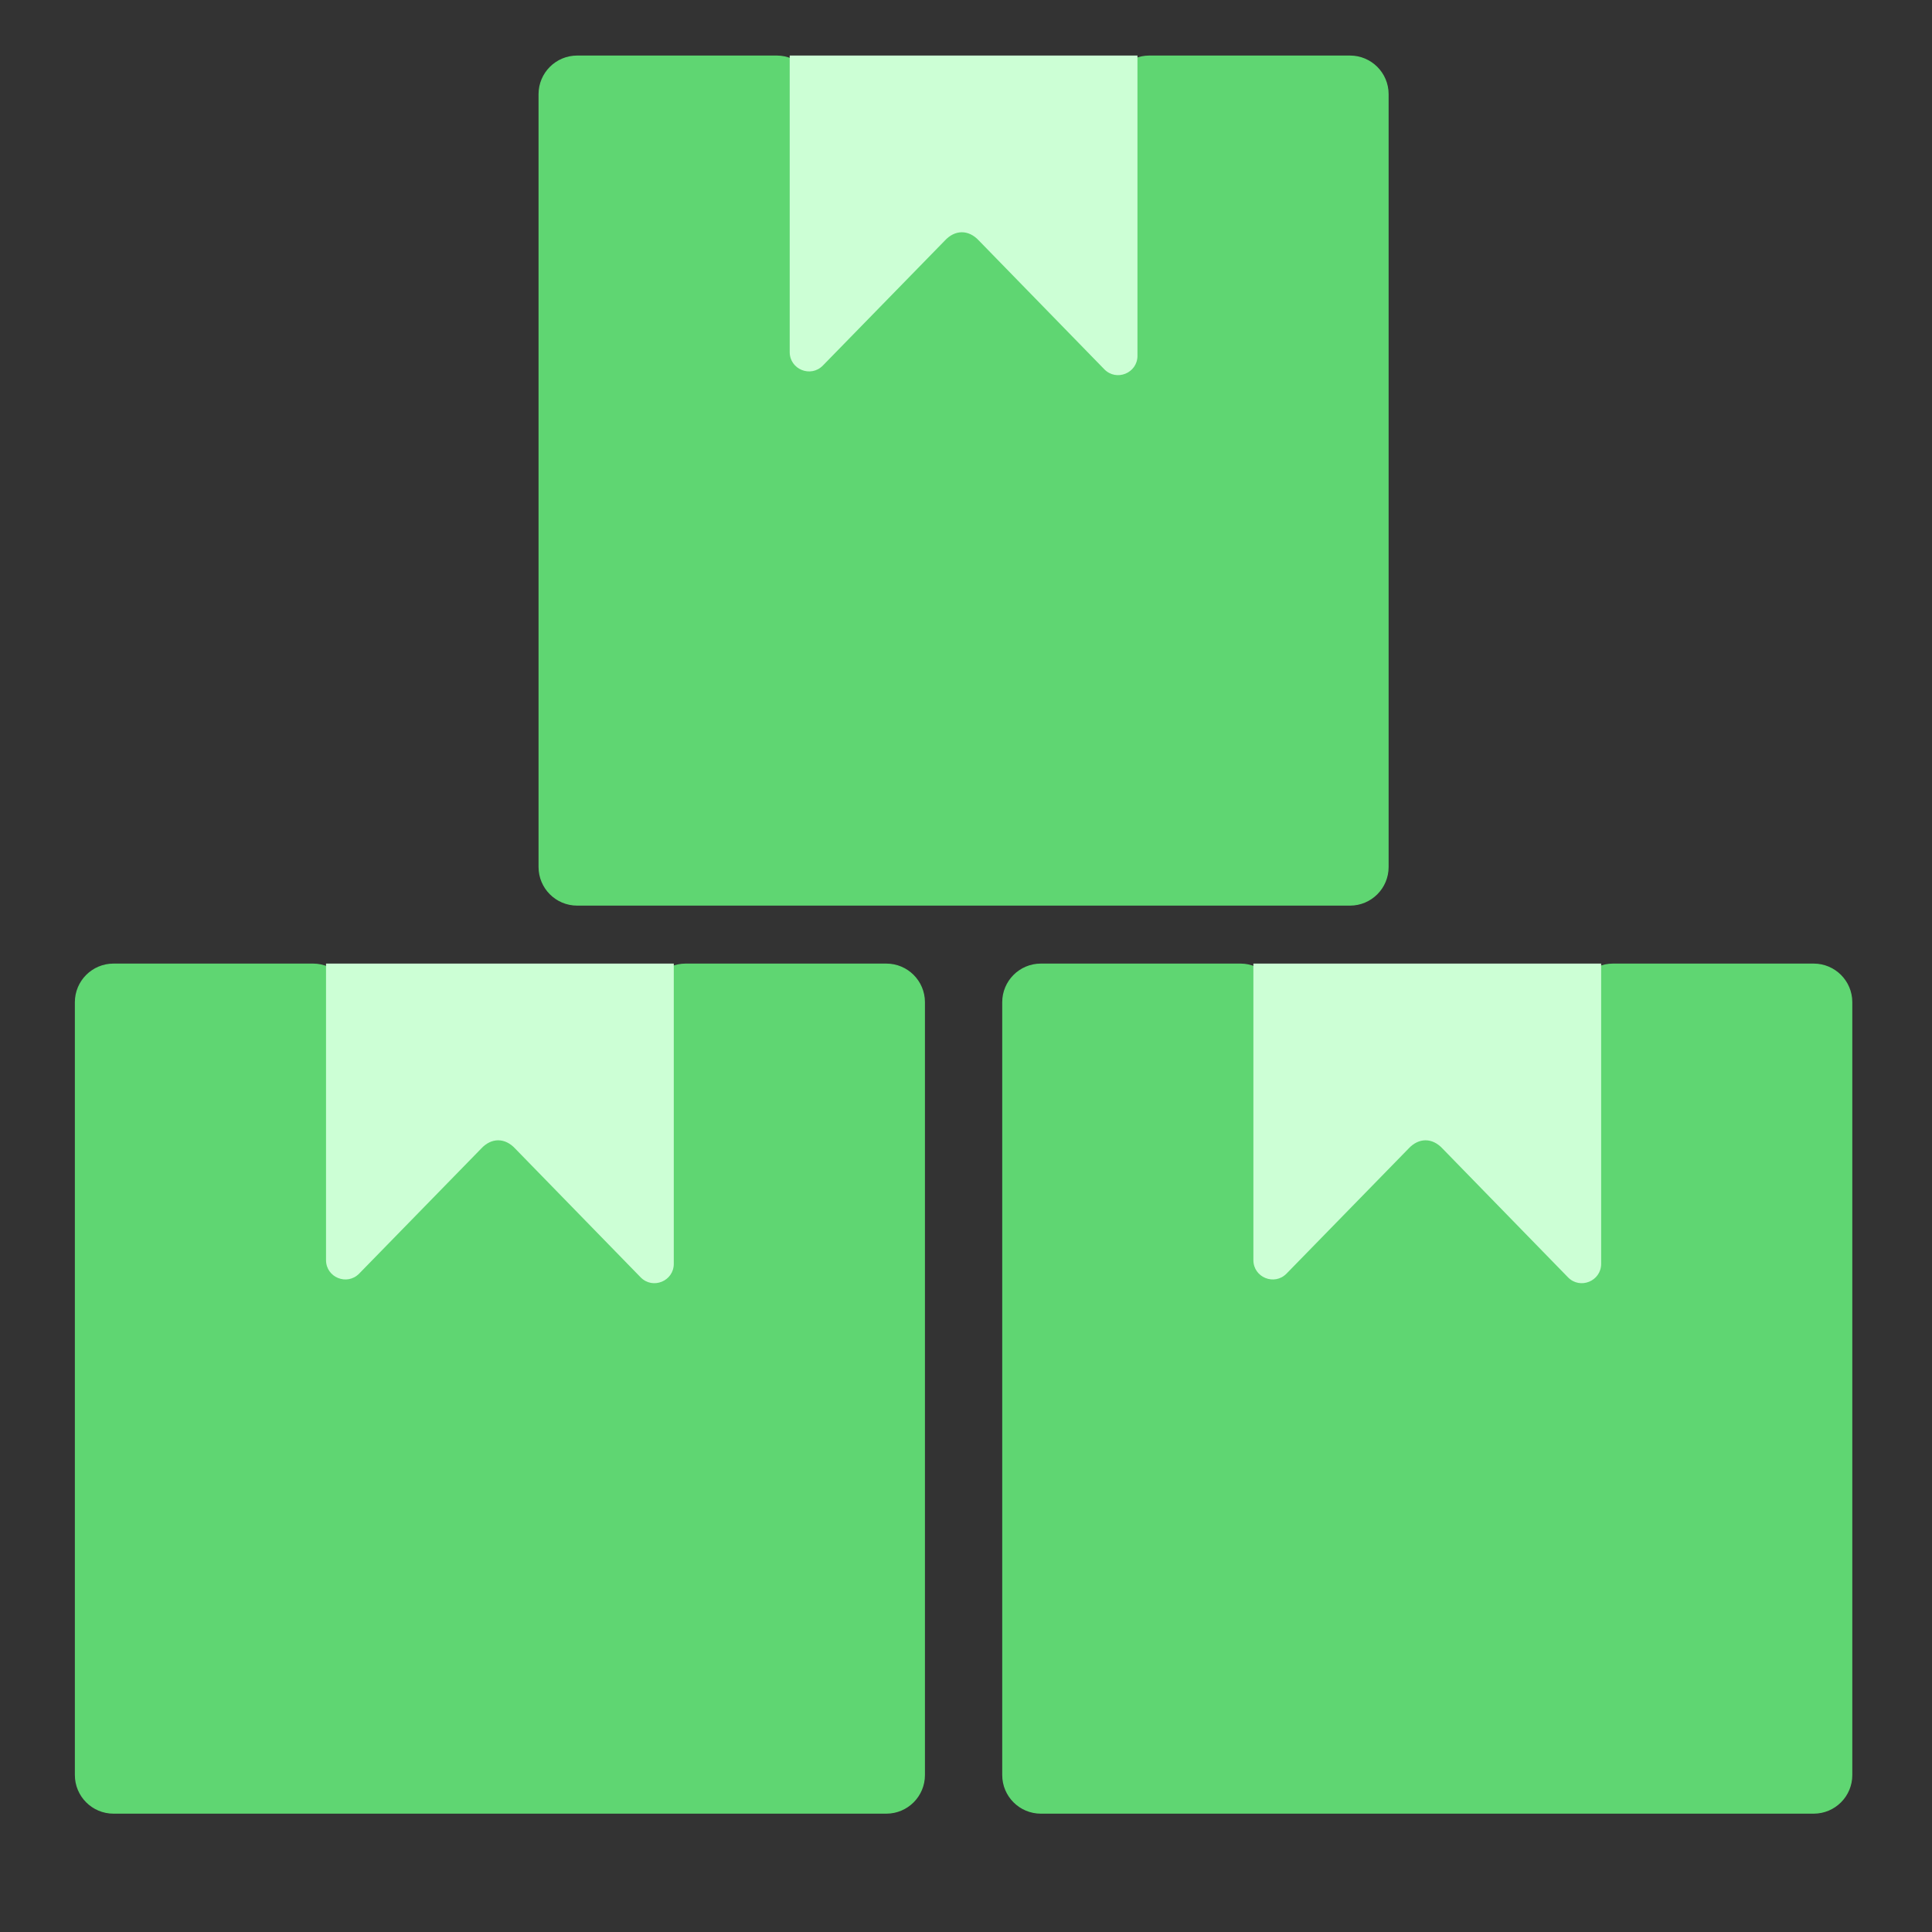 <svg width="100" height="100" viewBox="0 0 100 100" fill="none" xmlns="http://www.w3.org/2000/svg">
<rect x="0" y="0" width="100" height="100" fill="#333333" stroke="none"/>
<path d="M49.875 46.875H69.875C70.98 46.875 71.875 45.98 71.875 44.875V4.875C71.875 3.77 70.98 2.875 69.875 2.875H59.49C58.386 2.875 57.49 3.77 57.49 4.875V18.106C57.49 18.242 57.508 18.309 57.517 18.342C57.575 18.549 57.127 18.458 56.913 18.471C56.9 18.472 56.887 18.473 56.873 18.473C56.591 18.473 56.467 18.247 56.326 18.106L51.363 11.943C50.585 10.978 49.126 10.945 48.306 11.874L43.106 17.767C43.034 17.84 42.987 17.915 42.954 17.983C42.816 18.262 42.302 18.287 42.217 17.988C42.205 17.948 42.203 17.881 42.203 17.767V4.875C42.203 3.77 41.308 2.875 40.203 2.875H29.875C28.77 2.875 27.875 3.77 27.875 4.875V44.875C27.875 45.98 28.77 46.875 29.875 46.875H49.875Z" fill="#5FD672"/>
<path d="M25.875 93.875H45.875C46.98 93.875 47.875 92.98 47.875 91.875V51.875C47.875 50.77 46.98 49.875 45.875 49.875H35.49C34.386 49.875 33.49 50.77 33.49 51.875V65.106C33.49 65.242 33.508 65.309 33.517 65.342C33.575 65.549 33.127 65.458 32.913 65.471C32.9 65.472 32.887 65.473 32.873 65.473C32.591 65.473 32.467 65.247 32.326 65.106L27.363 58.943C26.585 57.978 25.126 57.945 24.305 58.874L19.106 64.767C19.034 64.84 18.987 64.915 18.954 64.984C18.816 65.262 18.302 65.287 18.217 64.988C18.205 64.948 18.203 64.881 18.203 64.767V51.875C18.203 50.77 17.308 49.875 16.203 49.875H5.875C4.77 49.875 3.875 50.77 3.875 51.875V91.875C3.875 92.98 4.77 93.875 5.875 93.875H25.875Z" fill="#5FD672"/>
<path d="M73.875 93.875H93.875C94.98 93.875 95.875 92.98 95.875 91.875V51.875C95.875 50.77 94.98 49.875 93.875 49.875H83.49C82.386 49.875 81.49 50.77 81.49 51.875V65.106C81.49 65.242 81.508 65.309 81.517 65.342C81.575 65.549 81.127 65.458 80.912 65.471C80.9 65.472 80.887 65.473 80.873 65.473C80.591 65.473 80.467 65.247 80.326 65.106L75.363 58.943C74.585 57.978 73.126 57.945 72.305 58.874L67.106 64.767C67.034 64.84 66.987 64.915 66.954 64.984C66.816 65.262 66.302 65.287 66.217 64.988C66.205 64.948 66.203 64.881 66.203 64.767V51.875C66.203 50.77 65.308 49.875 64.203 49.875H53.875C52.77 49.875 51.875 50.77 51.875 51.875V91.875C51.875 92.98 52.77 93.875 53.875 93.875H73.875Z" fill="#5FD672"/>
<path d="M50.677 12.462L57.159 19.114C57.785 19.756 58.875 19.313 58.875 18.416V2.875H40.875V18.223C40.875 19.12 41.964 19.563 42.591 18.921L48.895 12.462C49.429 11.875 50.142 11.875 50.677 12.462Z" fill="#CCFFD5"/>
<path d="M26.677 59.462L33.159 66.114C33.785 66.756 34.875 66.313 34.875 65.416V49.875H16.875V65.223C16.875 66.12 17.964 66.563 18.591 65.921L24.895 59.462C25.43 58.875 26.142 58.875 26.677 59.462Z" fill="#CCFFD5"/>
<path d="M74.677 59.462L81.159 66.114C81.785 66.756 82.875 66.313 82.875 65.416V49.875H64.875V65.223C64.875 66.12 65.964 66.563 66.591 65.921L72.895 59.462C73.43 58.875 74.142 58.875 74.677 59.462Z" fill="#CCFFD5"/>
</svg>
